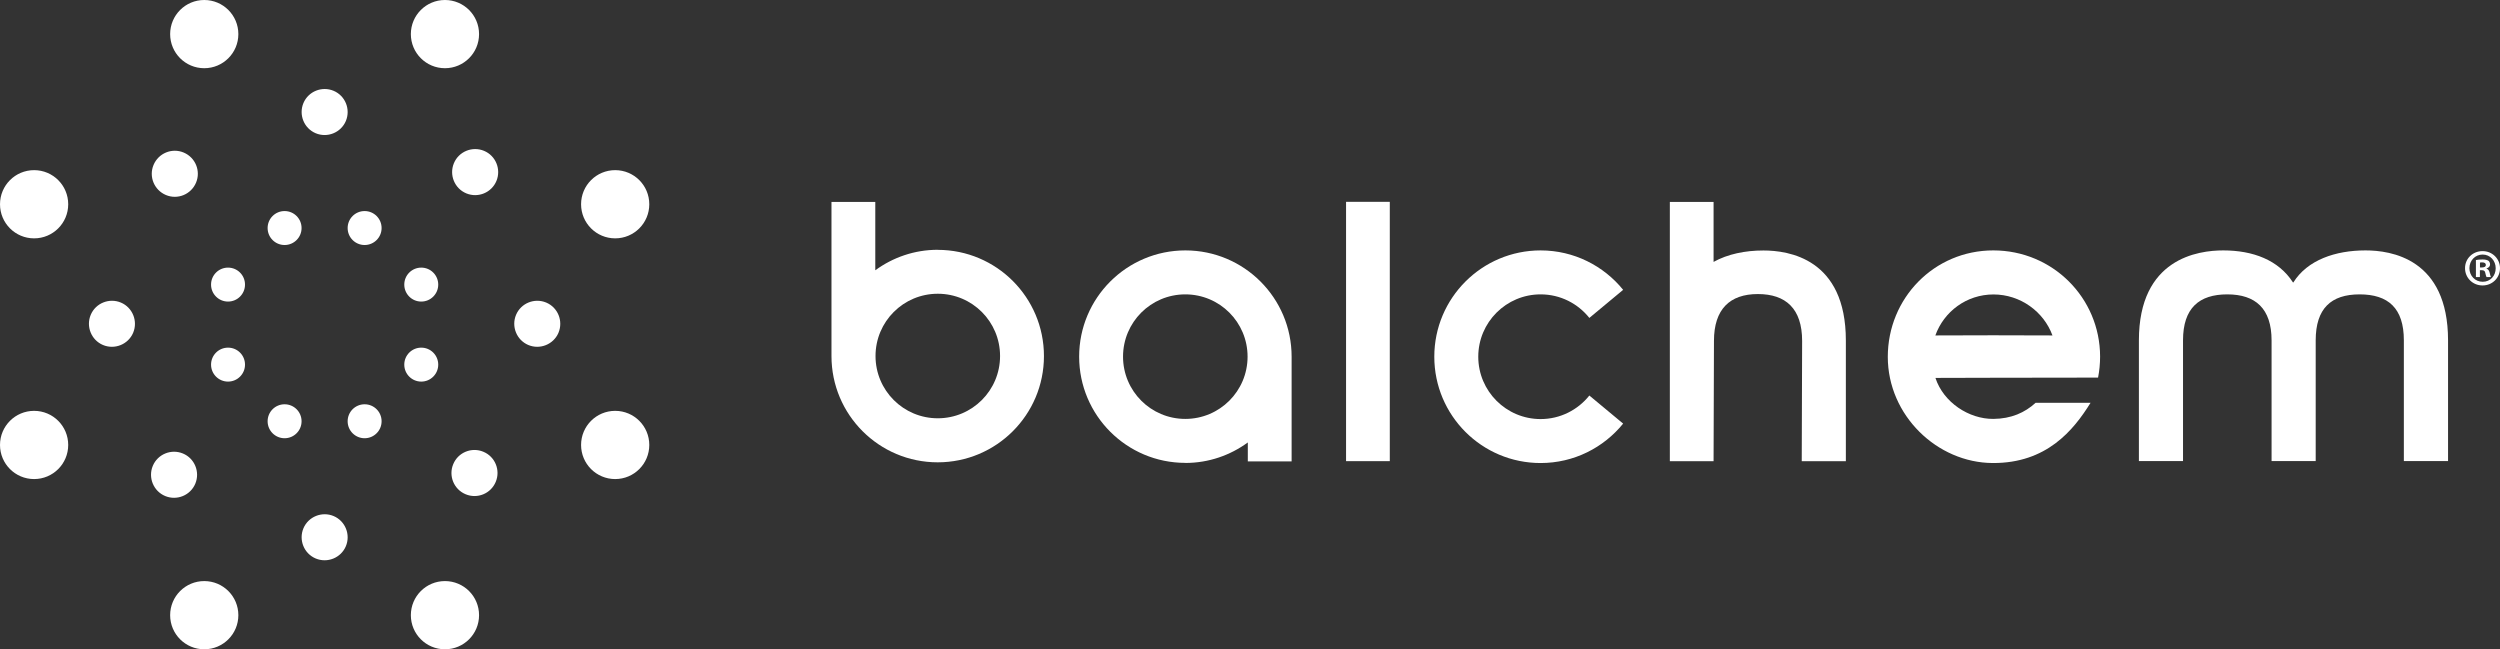 <?xml version="1.0" encoding="UTF-8"?> <svg xmlns="http://www.w3.org/2000/svg" id="Layer_2" viewBox="0 0 319.58 82.99"><rect x="0" y="0" width="319.58" height="82.99" fill="#333333" stroke="none"/><defs><style> .cls-1 { fill: #fff; } </style></defs><g id="Layer_1-2" data-name="Layer_1"><path class="cls-1" d="M8.72,26.11c0,2.41-1.95,4.36-4.36,4.36s-4.36-1.95-4.36-4.36,1.95-4.36,4.36-4.36,4.36,1.95,4.36,4.36ZM78.64,21.75c-2.41,0-4.36,1.95-4.36,4.36s1.95,4.36,4.36,4.36,4.36-1.95,4.36-4.36-1.95-4.36-4.36-4.36ZM4.36,52.52c-2.41,0-4.36,1.95-4.36,4.36s1.95,4.36,4.36,4.36,4.36-1.95,4.36-4.36-1.95-4.36-4.36-4.36ZM78.64,52.52c-2.41,0-4.36,1.95-4.36,4.36s1.95,4.36,4.36,4.36,4.36-1.95,4.36-4.36-1.95-4.36-4.36-4.36ZM21.75,78.64c0,2.41,1.95,4.36,4.36,4.36s4.36-1.95,4.36-4.36-1.95-4.36-4.36-4.36-4.36,1.95-4.36,4.36ZM21.75,4.36c0,2.41,1.95,4.36,4.36,4.36s4.36-1.95,4.36-4.36-1.95-4.36-4.36-4.36-4.36,1.95-4.36,4.36ZM52.52,78.64c0,2.41,1.95,4.36,4.36,4.36s4.36-1.95,4.36-4.36-1.95-4.36-4.36-4.36-4.36,1.95-4.36,4.36ZM52.52,4.36c0,2.41,1.95,4.36,4.36,4.36s4.36-1.95,4.36-4.36-1.95-4.36-4.36-4.36-4.36,1.95-4.36,4.36Z"></path><path class="cls-1" d="M25.06,23.35c-.63,1.5-2.35,2.21-3.85,1.58s-2.21-2.35-1.58-3.85c.63-1.5,2.35-2.21,3.85-1.58,1.5.63,2.21,2.35,1.58,3.85ZM61.79,57.75c-1.5-.63-3.23.08-3.85,1.58-.63,1.5.08,3.23,1.58,3.85,1.5.63,3.23-.08,3.85-1.58.63-1.5-.08-3.23-1.58-3.85ZM19.53,59.56c-.62,1.5.09,3.23,1.59,3.85s3.23-.09,3.85-1.59c.62-1.5-.09-3.23-1.59-3.85-1.5-.62-3.23.09-3.85,1.59ZM38.79,13.17c-.63,1.5.07,3.23,1.56,3.86s3.23-.07,3.86-1.56c.63-1.5-.07-3.23-1.56-3.86-1.5-.63-3.23.07-3.86,1.56ZM38.79,67.53c-.63,1.5.07,3.23,1.56,3.86s3.23-.07,3.86-1.56-.07-3.23-1.56-3.86-3.23.07-3.86,1.56ZM58.02,20.87c-.62,1.5.09,3.23,1.59,3.85s3.23-.09,3.85-1.59-.09-3.23-1.59-3.85c-1.5-.62-3.23.09-3.85,1.59ZM69.83,38.68c-1.5-.63-3.23.07-3.86,1.56s.07,3.23,1.56,3.86,3.23-.07,3.86-1.56c.63-1.5-.07-3.23-1.56-3.86ZM15.46,38.68c-1.5-.63-3.23.07-3.86,1.56s.07,3.23,1.56,3.86,3.23-.07,3.86-1.56-.07-3.23-1.56-3.86Z"></path><path class="cls-1" d="M31.32,36.38c0,1.2-.97,2.17-2.17,2.17s-2.17-.97-2.17-2.17.97-2.17,2.17-2.17,2.17.97,2.17,2.17ZM53.85,34.21c-1.2,0-2.17.97-2.17,2.17s.97,2.17,2.17,2.17,2.17-.97,2.17-2.17-.97-2.17-2.17-2.17ZM29.15,44.44c-1.2,0-2.17.97-2.17,2.17s.97,2.17,2.17,2.17,2.17-.97,2.17-2.17-.97-2.17-2.17-2.17ZM53.85,44.44c-1.2,0-2.17.97-2.17,2.17s.97,2.17,2.17,2.17,2.17-.97,2.17-2.17-.97-2.17-2.17-2.17ZM34.21,53.85c0,1.2.97,2.17,2.17,2.17s2.17-.97,2.17-2.17-.97-2.17-2.17-2.17-2.17.97-2.17,2.17ZM34.21,29.15c0,1.2.97,2.17,2.17,2.17s2.17-.97,2.17-2.17-.97-2.17-2.17-2.17-2.17.97-2.17,2.17ZM44.44,53.85c0,1.2.97,2.17,2.17,2.17s2.17-.97,2.17-2.17-.97-2.17-2.17-2.17-2.17.97-2.17,2.17ZM44.44,29.15c0,1.2.97,2.17,2.17,2.17s2.17-.97,2.17-2.17-.97-2.17-2.17-2.17-2.17.97-2.17,2.17Z"></path><g><path class="cls-1" d="M319.58,34.28c0,1.24-.97,2.21-2.23,2.21s-2.24-.97-2.24-2.21,1-2.18,2.24-2.18,2.23.97,2.23,2.18ZM315.67,34.28c0,.97.72,1.74,1.7,1.74s1.66-.77,1.66-1.73-.7-1.75-1.67-1.75-1.69.78-1.69,1.74ZM317.01,35.42h-.51v-2.18c.2-.04.48-.07.84-.07.41,0,.6.07.76.16.12.09.21.27.21.48,0,.24-.19.43-.45.5v.03c.21.08.33.24.4.53.07.33.11.47.16.55h-.55c-.07-.08-.11-.28-.17-.53-.04-.24-.17-.35-.45-.35h-.24v.88ZM317.02,34.19h.24c.28,0,.51-.09.51-.32,0-.2-.15-.33-.47-.33-.13,0-.23.01-.28.03v.63Z"></path><path class="cls-1" d="M203.17,50.56c-1.46,1.83-3.71,3.01-6.23,3.01-4.4,0-7.97-3.57-7.97-7.97s3.57-7.97,7.97-7.97c2.53,0,4.77,1.18,6.23,3.01l4.32-3.59c-2.49-3.07-6.29-5.04-10.55-5.04-7.5,0-13.59,6.08-13.59,13.59s6.08,13.59,13.59,13.59c4.26,0,8.06-1.97,10.55-5.04l-4.32-3.59Z"></path><path class="cls-1" d="M119.88,31.93c-2.99,0-5.75.98-7.99,2.62v-8.74h-5.6v19.57h0s0,.09,0,.14c0,7.5,6.08,13.58,13.58,13.58s13.58-6.08,13.58-13.58-6.08-13.58-13.58-13.58ZM119.88,53.47c-4.4,0-7.96-3.56-7.96-7.96s3.56-7.96,7.96-7.96,7.96,3.56,7.96,7.96-3.56,7.96-7.96,7.96Z"></path><path class="cls-1" d="M151.52,59.18c2.99,0,5.75-.98,7.99-2.62v2.42h5.6v-13.25h0s0-.09,0-.14c0-7.5-6.08-13.58-13.58-13.58s-13.58,6.08-13.58,13.58,6.08,13.58,13.58,13.58ZM151.52,37.63c4.4,0,7.96,3.56,7.96,7.96s-3.56,7.96-7.96,7.96-7.96-3.56-7.96-7.96,3.56-7.96,7.96-7.96Z"></path><rect class="cls-1" x="172.07" y="25.81" width="5.59" height="33.15" transform="translate(349.73 84.76) rotate(180)"></rect><path class="cls-1" d="M307.29,58.94v-15.43c0-4.13-2.01-5.88-5.66-5.88s-5.61,1.81-5.61,5.88v15.43h-5.64v-15.43c0-4.07-2.06-5.88-5.66-5.88s-5.66,1.75-5.66,5.88v15.43h-5.64v-15.43c0-10.49,7.58-11.5,10.78-11.5,3.79,0,7.07,1.22,8.92,4.1h.04c1.8-2.88,5.38-4.1,9.23-4.1,3.21,0,10.55,1.01,10.55,11.5v15.43h-5.64Z"></path><path class="cls-1" d="M225.41,32.02c-2.33,0-4.56.46-6.36,1.46v-7.67h-5.59v33.15h5.59v-.2l.05-15.18c0-4.07,2.04-5.99,5.61-5.99s5.66,1.86,5.66,5.99l-.05,15.38h5.64v-15.43c0-10.49-7.34-11.51-10.55-11.51Z"></path><path class="cls-1" d="M260.23,51.48c-1.4,1.28-3.14,2.05-5.42,2.07-3.12.02-6.37-2.1-7.4-5.24l7.4-.02,13.39-.02c.17-.87.26-1.78.26-2.7-.02-7.5-6.07-13.56-13.65-13.56s-13.49,6.12-13.49,13.61,6.32,13.54,13.42,13.57c6.86.03,10.3-4.15,12.5-7.7h-7ZM254.83,37.64c3.44,0,6.43,2.2,7.54,5.24l-7.59-.02-7.38.02c1.09-3.05,3.99-5.24,7.43-5.24Z"></path></g></g></svg> 